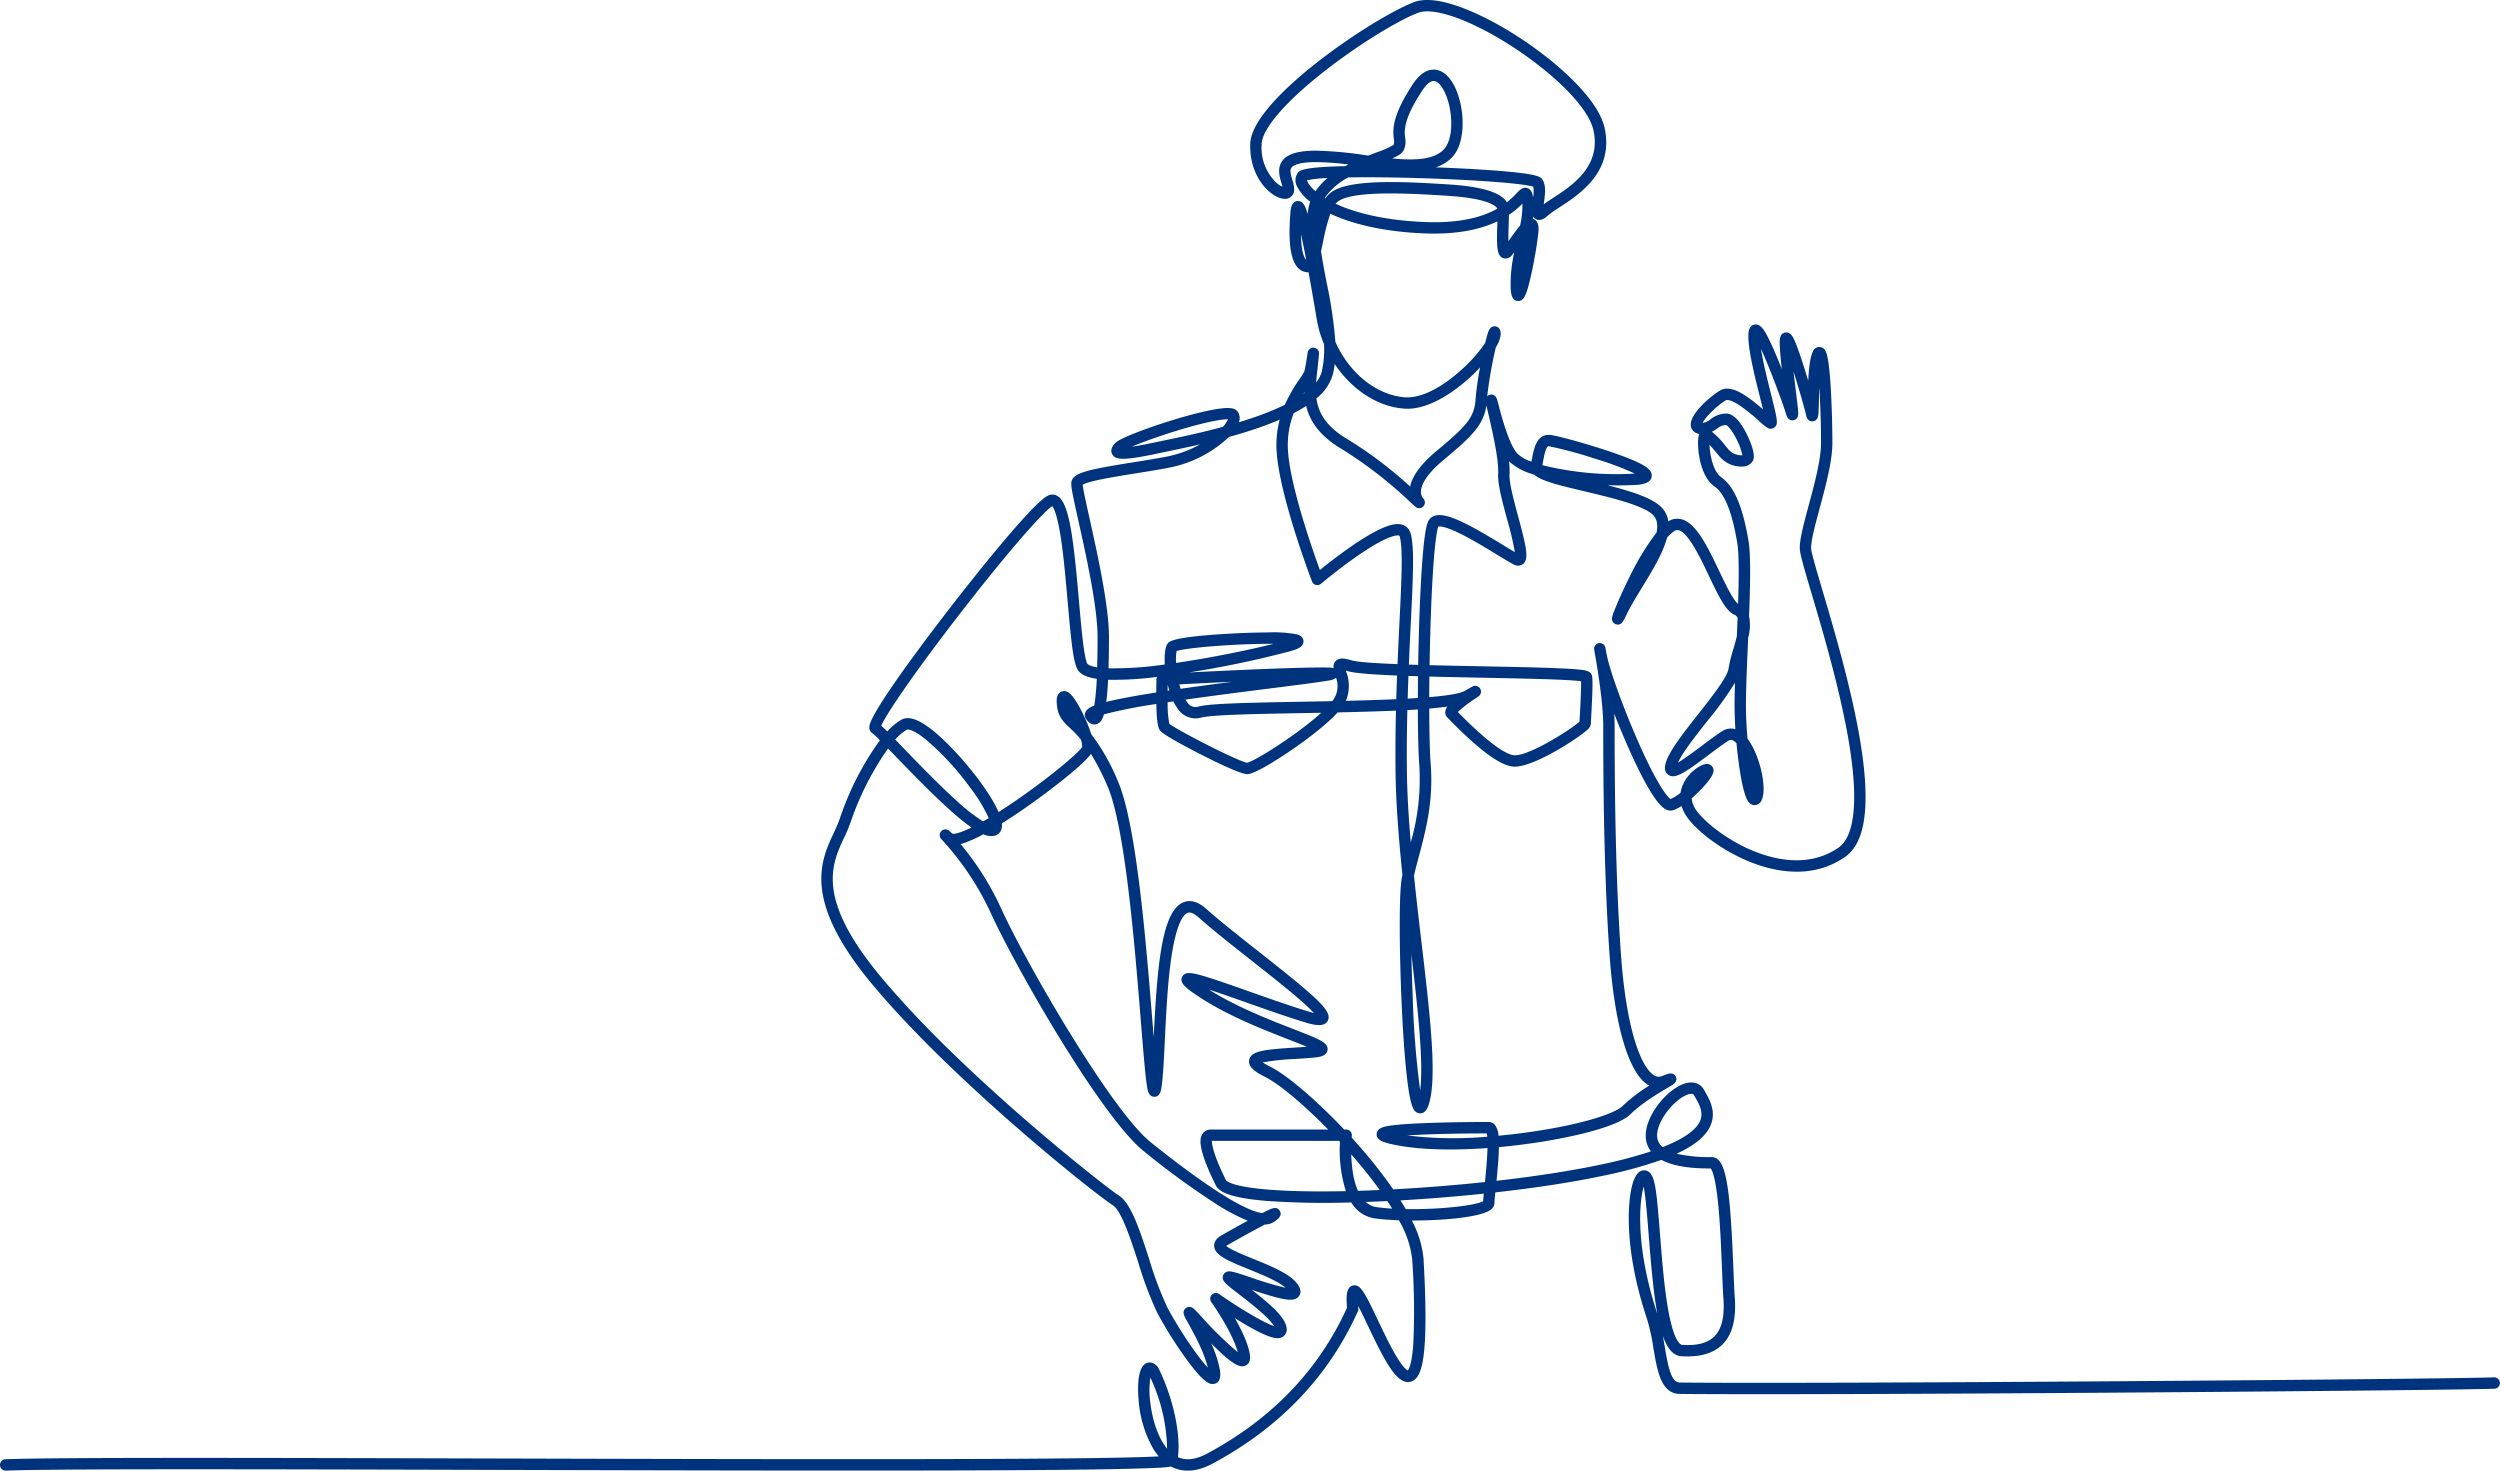 <?xml version="1.0" encoding="UTF-8"?>
<svg xmlns="http://www.w3.org/2000/svg" xmlns:xlink="http://www.w3.org/1999/xlink" id="_3_police" data-name="3_police" width="594.532" height="349.736" viewBox="0 0 594.532 349.736">
  <defs>
    <clipPath id="clip-path">
      <rect id="Rectangle_40" data-name="Rectangle 40" width="594.532" height="349.736" fill="#00337d"></rect>
    </clipPath>
  </defs>
  <g id="Group_57" data-name="Group 57" clip-path="url(#clip-path)">
    <path id="Path_64" data-name="Path 64" d="M1.354,349.742a1.354,1.354,0,0,1-.053-2.707c11.723-.473,62.578-.331,116.419-.181,64.011.178,142.422.4,157.846-.507a14.388,14.388,0,0,1-1.271-1.746,27.5,27.5,0,0,1-3.519-11.682c-.187-2.106-.415-7.15,1.495-8.523.757-.544,1.957-.651,3.054.681a1.362,1.362,0,0,1,.171.265c3.47,7.073,5.333,15.564,4.637,21.131,0,.005,0,.01,0,.015h0l-.006.046c1.959.875,4.248.594,6.922-.836,15.382-8.226,26.578-19.9,33.28-34.686-.208-2.753-.192-4.861,1.36-5.277,1.77-.474,2.773,1.446,5.974,8.182,1.3,2.738,2.776,5.842,4.173,8.239,1.772,3.04,2.688,3.655,2.952,3.776.22-.246.951-1.4,1.3-6.089a169.063,169.063,0,0,0-.259-20.42,23.536,23.536,0,0,0-3.158-9.224c-2.087-.073-4.009-.215-5.591-.426a7.829,7.829,0,0,1-5.733-3.816,195.4,195.4,0,0,1-20.069-.354c-9.509-.784-11.483-2.4-12.142-3.711-4.795-9.591-3.63-11.475-3.192-12.184a2.284,2.284,0,0,1,2.021-1.086h27.9c-5.931-6.053-11.717-10.871-15.014-12.519-2.166-1.083-4.122-2.323-3.773-4.051.435-2.151,3.737-2.46,10.567-2.9,1.043-.068,2.109-.137,3.137-.218-1.249-.526-2.8-1.132-4.258-1.7-6-2.336-14.209-5.535-20.884-9.855-3.61-2.336-5.231-3.6-4.507-5.069.685-1.393,2.488-1.009,6.155.132,2.65.824,6.207,2.082,9.974,3.413,4.7,1.66,9.556,3.377,13.721,4.65.608.186,1.092.314,1.475.4-2.366-2.653-9.422-8.212-14.8-12.446-4.578-3.606-9.312-7.336-12.585-10.258-1.119-1-2.019-1.367-2.673-1.093-.914.383-2.632,2.289-3.861,10.748-.87,5.987-1.216,13.165-1.523,19.5-.231,4.782-.431,8.913-.817,11.328-.115.716-.359,2.193-1.725,2.152-1.283-.05-1.522-1.444-1.68-2.365-.136-.792-.281-1.945-.443-3.526-.3-2.951-.639-7.115-1.029-11.936-1.5-18.523-3.757-46.517-8.021-56.229a59.6,59.6,0,0,0-3.849-7.481c-2.164,2.975-10.575,9.2-12.4,10.531-1.916,1.4-5.271,3.786-8.8,5.994a3.61,3.61,0,0,1-.005.986,2.3,2.3,0,0,1-1.609,1.913,4.14,4.14,0,0,1-2.778-.324,28.326,28.326,0,0,1-5.159,2.272c-.071.021-.158.046-.257.073a68.281,68.281,0,0,1,9.549,15.1c5.753,12.738,26.23,48.26,35.729,55.859,17.375,13.9,24.008,16.523,26.465,16.789q.625-.32,1.1-.55c1.148-.556,2.335-1.13,3.041-.018.747,1.179-.439,2.009-1.3,2.615a3.943,3.943,0,0,1-2.2.67c-2.306,1.2-5.761,3.092-9.018,4.955-.083.047-.151.09-.206.128.889.836,4.161,2.165,6.392,3.071,4.28,1.738,8.7,3.536,10.5,5.925.864,1.153,1.009,2.143.43,2.944-1.1,1.527-3.694,1.022-11.233-1.486,4.618,3.6,8.036,6.6,8.29,9.142a2.019,2.019,0,0,1-.951,2.042c-.983.576-2.631.829-9.781-3.48-.534-.322-1.063-.648-1.576-.969,1.566,2.751,3.163,6.06,3.567,8.688.259,1.686-.516,2.333-1,2.568-1.451.7-3.442-.467-8.179-5.237a28.008,28.008,0,0,1,2.03,6.211c.49,2.774-.728,3.191-1.128,3.328-1.057.362-2.464.2-6.943-5.976a97.959,97.959,0,0,1-6.765-10.774,84.918,84.918,0,0,1-4.553-12.037c-1.881-5.772-4.013-12.314-6.093-13.651-4.907-3.154-38.522-30.066-57.251-52.6-16.544-19.9-12.228-29.169-9.077-35.934a31.225,31.225,0,0,0,1.473-3.511,69.117,69.117,0,0,1,9.5-18.506,18.343,18.343,0,0,0-1.782-1.664,1.625,1.625,0,0,1-.733-1.591c.3-3.607,14.988-22.815,19.48-28.617,3.2-4.131,19.349-24.813,23.129-26.369a2.351,2.351,0,0,1,2.165.166c2.842,1.728,3.81,10.539,5.068,24.847.569,6.476,1.157,13.172,1.962,14.983.005.012.3.557,2.373.9.061-2.015.1-4.393.1-7.2,0-7.149-2.737-19.453-4.548-27.595-1.383-6.217-1.819-8.3-1.69-9.211.324-2.265,3.842-3.013,14.64-4.739,2.875-.459,5.847-.934,8.462-1.457a26.244,26.244,0,0,0,7.516-2.828c-3.107.725-5.912,1.3-8.11,1.759-.811.168-1.527.316-2.13.445-8.224,1.762-9.934,1.469-10.655.144-.454-.834-.191-1.75.781-2.722,2-2,22.874-8.962,27.515-8.209a2.188,2.188,0,0,1,1.742,1.118,2.914,2.914,0,0,1,.1,2.212c1.412-.43,2.821-.888,4.2-1.376a62.334,62.334,0,0,0,6.708-2.773,35.878,35.878,0,0,1,3.486-6.085,12.248,12.248,0,0,0,1.147-1.865c.273-.957.566-2.933.707-3.882.028-.19.051-.344.068-.452a1.366,1.366,0,1,1,2.71.3c-.008.1-.022.251-.043.463-.04.41-.1,1.055-.2,2-.05.5-.107,1-.166,1.51-.1.892-.2,1.788-.269,2.686a6.828,6.828,0,0,0,1.347-2.576,23.444,23.444,0,0,0,.54-6.5,27.242,27.242,0,0,1-1.753-6.047c-.733-4.4-1.374-8.048-1.932-11.072a2.221,2.221,0,0,1-.473-.012c-4.346-.543-4.285-8.219-3.861-13.946.076-1.017.216-2.909,1.748-2.979,1.265-.059,1.815,1.162,2.376,3.1q.021-.235.047-.467a10.927,10.927,0,0,1,.567-2.47,10.449,10.449,0,0,1-3.064-3.509,3.055,3.055,0,0,1,.08-3.316c.423-.564,1.077-1.433,11.323-1.636q.37-.2.742-.392a64.984,64.984,0,0,0-7.708-.569c-4.228,0-5.47.82-5.835,1.31-.445.6-.2,1.593.2,2.935a6.568,6.568,0,0,1,.426,2.607,2.145,2.145,0,0,1-2.474,1.861c-2.914-.227-8.217-4.921-7.962-13.085C297.666,23.568,326.913,4.029,336.316.5c5.147-1.931,14.088,2.2,18.96,4.829,11.405,6.162,24.5,17.024,26.3,25.015,2.353,10.456-5.894,15.834-10.822,19.047a24.437,24.437,0,0,0-2.686,1.9c-.439.4-1.6,1.459-2.795.836a1.64,1.64,0,0,1-.667-.621q-.033.264-.072.531c.044.013.087.028.131.045,1.46.558,1.249,2.556,1.16,3.409-.246,2.337-.892,6.161-1.57,9.3C363,70.6,362.32,71.619,361,71.575c-1.617-.052-1.7-2.048-1.75-3.369a34.716,34.716,0,0,1,.859-8.2c-.2.259-.393.494-.572.7a1.811,1.811,0,0,1-2.1.671c-1.456-.573-1.529-2.507-1.365-7.889.008-.267.017-.551.025-.841-3.7,1.763-9.168,3.18-17.276,2.865-8.371-.326-15.773-1.781-21.405-4.207q-.536-.231-1.048-.472a48.578,48.578,0,0,0-1.736,6.718c-.161.775-.315,1.511-.471,2.2.364,2.461.863,5.053,1.375,7.708a101.938,101.938,0,0,1,2.03,13.82c3.223,7.335,9.755,12.764,16.632,13.208,3.757.246,8.768-2.28,13.764-6.918a33.682,33.682,0,0,0,5.242-6.023c.094-.388.184-.747.269-1.072.443-1.683.767-2.9,2.02-2.861.422.012,1.4.218,1.4,1.853a6.706,6.706,0,0,1-1.157,3.1,103.875,103.875,0,0,0-2.062,11.692,1.378,1.378,0,0,1,.81-.412c.54-.068,1.255.1,1.593,1.319.063.227.149.556.255.965.651,2.516,2.38,9.2,4.414,11.64a8.677,8.677,0,0,0,3.457,2.027c.525-3,1.132-6.384,4.136-6.384,1.26,0,7.695,1.768,12.606,3.35,3.135,1.009,5.786,1.978,7.668,2.8,3.035,1.329,4.174,2.277,4.2,3.5.051,2.077-2.907,2.221-4.17,2.283-2.047.1-4.2.118-6.36.055,5.094,1.291,9.762,2.728,12.2,4.679a5.932,5.932,0,0,1,2.271,3.905,3.983,3.983,0,0,1,3.124-.495c3.545.917,6.311,6.726,8.986,12.344,1.408,2.957,3.309,6.951,4.474,7.768.2-6.165.258-11.764-.2-14.5-1.222-7.333-2.987-11.717-5.395-13.4-3.569-2.5-4.183-9.3-3.838-11.719a2.567,2.567,0,0,1,.222-.76,3.946,3.946,0,0,1-.548-.162,2.193,2.193,0,0,1-1.487-1.892c-.253-2.785,4.78-6.991,6.921-8.276,2.658-1.594,6.468,1.186,10.246,4.463-.223-.934-.484-1.975-.731-2.963-1.3-5.175-2.907-11.615-2.729-15,.089-1.69.889-2.139,1.544-2.217,1.254-.151,2.116,1.066,3.265,3.364.757,1.513,1.677,3.62,2.734,6.262q.195.485.386.972c-.277-2.557-.489-4.959-.489-6.524,0-1.341.47-2.072,1.4-2.174,1.29-.141,1.884,1.156,2.7,3.31.534,1.4,1.186,3.333,1.939,5.744.252.808.5,1.622.741,2.42.167-3.14.461-5.648,1.1-6.928a1.654,1.654,0,0,1,1.9-1.06c1.119.264,1.486,1.436,1.806,3.648.207,1.431.389,3.414.541,5.894.277,4.521.4,9.916.4,13.257,0,4.313-1.592,10.214-3,15.42-1.062,3.933-2.064,7.647-2.064,9.585,0,.89,1.313,5.327,2.7,10.023,2.709,9.155,6.8,22.99,8.9,35.359,2.613,15.44,1.452,24.621-3.55,28.067-4.592,3.163-10.057,4.184-16.246,3.034-9.517-1.769-18.52-8.461-21.359-12.612a9.217,9.217,0,0,1-1.25-2.553,9.119,9.119,0,0,1-1.968.989A2.308,2.308,0,0,1,396,192.4c-2.745-1.593-6.715-9.824-9.563-16.448-.892-2.075-1.756-4.189-2.557-6.239.065,1.031.1,2.016.1,2.92,0,8.16,0,32.994,1.484,54.082,1.3,18.525,4.9,27.111,7.837,28.97a2.008,2.008,0,0,0,1.932.227c.592-.23.976-.374,1.245-.467,1.249-.429,1.8.087,2.051.594s.307,1.279-.84,2c-.237.148-.584.353-1.014.606-2.049,1.208-6.312,3.722-8.925,6.335-3.012,3.012-13.9,5.517-23.087,6.857-2.768.4-5.517.728-8.2.973-.031,2.05-.238,4.689-.568,8.005,9.167-1.043,17.7-2.354,24.669-3.828a109.8,109.8,0,0,0,12.056-3.174,5.931,5.931,0,0,1-1.216-3.107c-.493-4.93,4.866-11.617,9.226-13.011,2.019-.645,3.7-.1,4.608,1.489l.181.316c1.125,1.951,2.826,4.9,1.332,8.246-1.1,2.465-3.726,4.649-8.035,6.626a34.186,34.186,0,0,0,8.322.8c3.493,0,4.395,6.925,5.182,26.431.113,2.805.211,5.228.336,6.975.368,5.153-.585,8.8-2.914,11.136-2.149,2.159-5.459,3.105-9.838,2.814l-.028,0c-1.918-.168-3.292-1.866-4.332-4.832.159.854.3,1.713.446,2.562.865,5.14,1.582,8.51,3.58,8.531,33.32.366,180.041-.768,193.658-1.233a1.354,1.354,0,0,1,.093,2.706c-13.628.465-160.444,1.6-193.78,1.234-4.412-.047-5.331-5.508-6.221-10.789a48.257,48.257,0,0,0-1.536-7.029c-3.636-10.88-4.37-19.172-4.345-24.212.011-2.272.251-9.78,2.879-10.982a1.91,1.91,0,0,1,2.456.846c1.009,1.366,1.385,5.06,2.1,14.191.466,5.933.994,12.657,1.941,17.949,1.382,7.725,2.956,8.322,3.284,8.359,3.6.237,6.129-.424,7.721-2.024,1.744-1.752,2.441-4.707,2.133-9.033-.128-1.789-.227-4.231-.341-7.059-.189-4.68-.424-10.5-.894-15.252-.658-6.65-1.492-8.224-1.785-8.58-2.529,0-8.017-.054-11.728-2.042a106.406,106.406,0,0,1-13.985,3.8c-7.2,1.523-16.037,2.872-25.512,3.936-.118,1.153-.205,2.083-.205,2.479a2,2,0,0,1-.748,1.53c-2.057,1.8-10.806,2.676-18.616,2.677h-.292a24.271,24.271,0,0,1,2.784,9.013c.553,9.656.616,16.925.187,21.606-.452,4.938-1.43,7.246-3.269,7.716a2.517,2.517,0,0,1-.629.08c-2.924,0-5.637-5.238-9.608-13.592-.711-1.5-1.514-3.185-2.206-4.52.012.183.026.377.043.584a1.356,1.356,0,0,1-.114.661c-6.936,15.5-18.582,27.707-34.615,36.281-3.656,1.955-7.007,2.162-9.813.679a26.744,26.744,0,0,1-3.624.312c-2.415.122-6.02.227-10.715.313-8.6.158-20.865.257-37.495.3-30.7.087-70.49-.024-108.968-.131-53.811-.15-104.638-.291-116.3.179H1.354m272.219-22.135a21.668,21.668,0,0,0,.043,6.371c.579,4.376,2,8.2,3.909,10.491l.032.038a41.612,41.612,0,0,0-3.984-16.9m-62.39-149.6a69.33,69.33,0,0,0-8.841,17.368,33.128,33.128,0,0,1-1.6,3.829c-3,6.449-6.742,14.475,8.705,33.06,19.344,23.274,53.169,49.827,56.633,52.053,2.891,1.859,4.889,7.99,7.2,15.089a83.38,83.38,0,0,0,4.375,11.615,94.555,94.555,0,0,0,6.041,9.719,45.473,45.473,0,0,0,3.537,4.5c-.92-3.821-3.329-8.162-4.671-10.578-.315-.566-.563-1.014-.735-1.351-.21-.411-.768-1.5.193-2.23.452-.341,1.19-.547,2.143.4.32.32.854.892,1.53,1.615a83.818,83.818,0,0,0,8.666,8.478c-1.261-4.827-6.247-11.845-6.3-11.92a1.354,1.354,0,0,1,1.878-1.9c4.81,3.367,10.646,6.854,13.056,7.61-1.232-2.092-5.875-5.67-8.26-7.506-1.022-.788-1.905-1.468-2.545-2.01-.753-.638-1.689-1.431-1.323-2.506a1.485,1.485,0,0,1,1.47-.993c.786,0,2.27.487,5.285,1.5a78.639,78.639,0,0,0,8.107,2.406c-1.783-1.573-5.6-3.124-8.743-4.4-5.313-2.158-8.092-3.382-8.233-5.492-.046-.7.214-1.705,1.721-2.566,1.976-1.13,4.261-2.4,6.267-3.489a46.627,46.627,0,0,1-7.655-4.063,193.61,193.61,0,0,1-17.044-12.444c-10.2-8.156-30.865-44.371-36.505-56.859a67.142,67.142,0,0,0-11.354-17.028c-.119-.132-.21-.233-.27-.3a1.37,1.37,0,1,1,1.969-1.9c.1.083.238.21.433.383l.2.175c.405.118,1.764-.128,4.53-1.478-4.14-2.839-10.034-8.6-18.194-17.066-.559-.58-1.123-1.165-1.666-1.724M390.888,282.2c-1.062,3.666-2.013,14.308,3.248,30.252-.89-4.832-1.464-11.213-2.054-18.722-.328-4.171-.719-9.151-1.194-11.53M334.3,287.548c7.982.132,16.725-.852,18.415-1.884.022-.441.076-1.046.15-1.794-6.458.679-13.164,1.223-19.816,1.6q.648,1.032,1.251,2.077m-9.535-1.694a4.914,4.914,0,0,0,2.68,1.236c1.134.151,2.355.262,3.627.338q-.55-.89-1.146-1.792-2.4.117-4.769.2l-.392.014m-36.543-14.525c-.064.825.424,3.514,3.343,9.353.033.059.936,1.5,10.105,2.237,4.875.393,11.164.515,18.394.361a32.747,32.747,0,0,1-1.406-11.735l-.2-.216Zm33.123,3.2a33.465,33.465,0,0,0,.345,4.068,18.108,18.108,0,0,0,1.246,4.606q1.129-.034,2.284-.077,1.441-.053,2.893-.118c-2.042-2.844-4.354-5.716-6.769-8.479m.087-3.988q.956,1.046,1.89,2.112a113.225,113.225,0,0,1,8,10.2c7.316-.386,14.728-.98,21.822-1.736.222-2.185.535-5.491.606-8.086-8.1.586-15.453.417-20.773-.533-3.574-.638-5.734-1.149-5.582-2.864.136-1.542,2.052-1.846,4.958-2.132,2.015-.2,4.818-.357,8.332-.47,5.5-.177,11.179-.2,13.367-.2a1.906,1.906,0,0,1,1.426.651,4.667,4.667,0,0,1,.886,2.614c2.589-.239,5.24-.554,7.911-.944,12.445-1.815,19.9-4.43,21.563-6.092a38.985,38.985,0,0,1,6.38-4.877q-.184-.1-.365-.213c-4.59-2.909-7.9-14.232-9.088-31.066-1.491-21.183-1.491-46.088-1.491-54.272,0-6.071-1.783-16.086-2.14-18.031l-.006-.035v0h0a1.353,1.353,0,1,1,2.659-.5l0,.009.009.042c.038.2.154.794.371,1.884.7,3.494,3.69,11.818,6.958,19.361,4.545,10.491,7.248,14.112,8.164,14.67a10.466,10.466,0,0,0,2.378-1.5,7.552,7.552,0,0,1,.527-1.855c1.213-2.848,3.931-4.709,5.427-4.959a1.554,1.554,0,0,1,1.832,1.13c.116.468.389,1.565-3.369,5.349-.4.4-1.025,1.01-1.772,1.657a5.731,5.731,0,0,0,1.078,2.854c2.074,3.031,10.21,9.73,19.62,11.479,5.455,1.013,10.238.139,14.216-2.6,2.743-1.889,5.388-7.827,2.417-25.386-2.066-12.209-6.132-25.95-8.822-35.043-1.9-6.422-2.813-9.563-2.813-10.791,0-2.3,1-6,2.157-10.291,1.361-5.043,2.9-10.76,2.9-14.714,0-4.222-.155-9.195-.405-13.213-.049,1.195-.079,2.333-.1,3.245-.027,1.018-.051,1.9-.084,2.536-.048.908-.115,2.152-1.363,2.272-.374.037-1.279-.027-1.583-1.393-.363-1.631-1.7-6.326-3-10.441.18,1.606.377,3.227.551,4.655.188,1.546.35,2.88.453,3.864.056.539.09.938.105,1.22.067,1.3-.561,1.713-1.1,1.826-.472.1-1.327.058-1.741-1.326-.783-2.611-3.854-10.915-6.011-15.639.495,3.232,1.546,7.431,2.38,10.763,1.55,6.194,1.788,7.145.819,7.924a1.435,1.435,0,0,1-1.557.155,12.394,12.394,0,0,1-2.074-1.661,43.313,43.313,0,0,0-4.75-3.8c-1.8-1.168-2.843-1.342-3.186-1.135-2.287,1.372-4.962,4.134-5.515,5.377a4.167,4.167,0,0,0,1.919-.894,5.942,5.942,0,0,1,3.96-1.331c1.435.18,2.893,1.634,4.334,4.324.275.514,2.661,5.069,1.77,6.853a2.77,2.77,0,0,1-2.265,1.41,6.794,6.794,0,0,1-5.63-2.324c-.236-.275-.487-.576-.746-.886-.446-.534-1.114-1.334-1.7-1.96.085,2.487.91,6.405,2.762,7.7,3.077,2.154,5.146,6.976,6.513,15.175.567,3.4.425,10.314.133,17.835a11.3,11.3,0,0,1-.214,5.174q-.026.615-.053,1.23c-.29,6.709-.564,13.047-.444,17.022.059,1.944.178,3.889.338,5.756,2.946,3.9,4.674,11.711,3.41,14.492a1.826,1.826,0,0,1-2.048,1.274c-1.025-.206-2.039-.977-3.16-8.05-.326-2.054-.605-4.333-.819-6.632q-.143-.149-.29-.278c-.822-.72-1.277-.539-1.639-.313-1.279.8-2.944,2.05-4.707,3.374-5.853,4.4-8.041,5.834-9.606,4.706-1.23-.885-.672-2.558-.489-3.107.927-2.781,4.187-6.924,7.64-11.31,3.085-3.92,6.925-8.8,7.187-10.766a33.237,33.237,0,0,1,1.12-4.572c.334-1.145.637-2.222.866-3.2.062-1.441.123-2.9.181-4.352a1.467,1.467,0,0,0-.763-.742c-1.979-.848-3.582-4.047-6.033-9.2-2.067-4.341-4.9-10.287-7.219-10.887a1.342,1.342,0,0,0-1.2.3,9.739,9.739,0,0,0-1.568,1.471c-.962,3.675-3.5,7.83-5.864,11.7-1.433,2.347-2.787,4.564-3.745,6.552-.827,1.717-1.2,2.5-2.248,2.4a1.382,1.382,0,0,1-1.194-1.007c-.117-.433-.188-.7,1.213-4,.519-1.225,1.614-3.722,3.114-6.692a60.039,60.039,0,0,1,6.226-10.175c.381-1.882.133-3.452-1.138-4.469-2.724-2.179-9.755-3.855-15.959-5.333-6.177-1.472-10.36-2.47-12.031-3.993a14.215,14.215,0,0,1-5.948-3.15,20.449,20.449,0,0,1,.116,3.164c-.113,1.922,1.055,6.249,2.085,10.067,1.983,7.349,2.551,10.024,1.14,11.178a1.946,1.946,0,0,1-2.205.129c-.884-.442-2.265-1.284-4.013-2.351-2.562-1.562-5.75-3.507-8.582-4.913-3.932-1.953-5.118-1.823-5.355-1.759-.484,1.094-1.395,7.5-1.907,25.177-.075,2.6-.134,5.224-.177,7.787,4.137.107,8.48.192,12.506.271,6.481.127,12.6.246,17.2.426,2.482.1,4.312.2,5.6.327,1.655.158,3.085.295,3.334,1.54.211,1.058.1,4.218-.177,9.319-.048.906-.094,1.762-.094,1.96a2.141,2.141,0,0,1-.85,1.527c-1.982,1.854-12.871,9.067-17.561,8.753-3.12-.208-8.14-3.9-15.347-11.293-.178-.182-.314-.322-.4-.412a1.671,1.671,0,0,1-.477-1.342,2.427,2.427,0,0,1,.525-1.224c-1.271.176-2.719.33-4.331.466.01,5.741.124,10.522.338,13.241.692,8.763-1.18,15.79-2.832,21.99-.418,1.57-.818,3.07-1.145,4.5.552,5.326,1.177,10.636,1.771,15.688,2.01,17.094,3.747,31.857,1.859,38.382-.2.7-.819,2.832-2.536,2.407-1.1-.273-1.945-1.082-2.824-9.052-.486-4.408-.905-10.377-1.212-17.262-.523-11.728-.673-26.133.076-29.731q.062-.3.127-.593c-.876-8.519-1.563-17.077-1.644-24.716-.053-4.978,0-9.787.105-14.366-4.085.182-8.741.315-13.865.427-2.946,3.235-8.087,6.944-10.423,8.563-1.475,1.022-8.941,6.12-11.078,6.12-1.494,0-6.743-2.508-10.884-4.612-2.688-1.366-9.027-4.661-9.846-5.752-.384-.512-.8-1.47-.893-6.317a115.024,115.024,0,0,0-12.459,2.458c-.454,1.559-1.035,2.108-1.761,2.328-.523.159-1.543.213-2.492-1.21a1.668,1.668,0,0,1-.134-1.649c.251-.55.751-1.03,2.089-1.553a55.866,55.866,0,0,0,.59-6.367c-3.206-.468-4.278-1.5-4.739-2.539-.94-2.116-1.443-7.4-2.185-15.845-.462-5.257-.939-10.692-1.612-15.1-.871-5.719-1.739-7.2-2.053-7.562-1.924,1.123-9.995,10.137-21.705,25.244-10.878,14.032-17.889,24.32-18.946,26.966.368.322.836.769,1.426,1.357a13.468,13.468,0,0,1,3.408-2.813c1.506-.8,3.562-.236,6.286,1.715,5.4,3.866,14.049,14,16.761,20.27,1.54-.978,3.27-2.13,5.208-3.487,8.051-5.634,14-10.811,14.678-11.994a5.752,5.752,0,0,0-.3-1.77,28.732,28.732,0,0,0-2.665-2.791c-1.6-1.513-2.87-2.708-3.078-5.818-.042-.639-.142-2.136,1-2.721a1.808,1.808,0,0,1,2.051.345c1.59,1.3,3.49,5.5,3.854,6.325a32.221,32.221,0,0,1,1.288,3.37,49.8,49.8,0,0,1,6.308,11.1c4.447,10.129,6.73,38.394,8.241,57.1.107,1.322.213,2.632.316,3.9.825-16.894,1.9-29.934,7.015-32.076,1.7-.713,3.558-.184,5.522,1.571,3.21,2.866,7.911,6.569,12.457,10.151,14.113,11.118,17.566,14.183,16.4,16.422-.846,1.617-3.3,1.023-5.54.339-4.221-1.29-9.327-3.094-13.832-4.686-2.926-1.034-6.233-2.2-8.871-3.059,6.379,4.05,14.245,7.114,20.019,9.364,6.457,2.515,8.406,3.274,8.168,5.015-.2,1.477-2.071,1.664-2.969,1.754-1.547.155-3.244.265-4.884.372a54.792,54.792,0,0,0-7.553.806,14.538,14.538,0,0,0,1.794,1.027c4.011,2.006,10.972,7.971,17.574,14.94h.476a1.353,1.353,0,0,1,1.346,1.493c0,.008-.016.159-.036.429M402.2,260.134a2.49,2.49,0,0,0-.741.139c-3.277,1.048-7.715,6.581-7.356,10.163a3.5,3.5,0,0,0,1.3,2.37c5.861-2.3,8.132-4.486,8.881-6.164.931-2.088-.2-4.055-1.2-5.791l-.187-.325a.689.689,0,0,0-.692-.392m-67.563,9.892a91.194,91.194,0,0,0,19.062.3,4.467,4.467,0,0,0-.141-.78c-7.855.007-14.587.188-18.921.482m1.007-43.118c.062,3.153.165,6.533.308,9.99a216.589,216.589,0,0,0,1.771,22.4c.847-6.606-.513-19.024-2.079-32.39m-62.219,31.9h0Zm61.259-89.939c-.111,4.612-.163,9.457-.109,14.471.057,5.31.411,11.087.919,16.993a54.3,54.3,0,0,0,2.033-18.36c-.217-2.752-.334-7.524-.346-13.252q-1.2.08-2.5.149M212.9,175.886c.564.581,1.195,1.235,1.9,1.966,3.489,3.618,8.266,8.572,12.482,12.384a43.5,43.5,0,0,0,6.5,5.109q.64-.363,1.347-.783a36.231,36.231,0,0,0-4.351-7.174,65.253,65.253,0,0,0-10.724-11.622c-2.82-2.238-4.115-2.368-4.377-2.231a10.887,10.887,0,0,0-2.778,2.351m65.169-3.761c1.763,1.439,16.33,8.96,18.521,9.274,1.846-.377,12.027-6.777,17.619-11.89q-2.255.044-4.614.086c-11.016.2-21.422.385-23.942,1.072a5.093,5.093,0,0,1-5.682-2.283,10.479,10.479,0,0,1-.922-1.578l-1.365.2a26.5,26.5,0,0,0,.385,5.113M412.6,162.372A80.344,80.344,0,0,1,406,171.5c-2.886,3.667-5.861,7.448-6.945,9.853,1.551-.9,4.009-2.751,5.646-3.981,1.811-1.36,3.521-2.645,4.9-3.505a3.678,3.678,0,0,1,3.1-.442c-.076-1.173-.132-2.326-.165-3.43-.062-2.042-.024-4.666.067-7.626m-65.921,6.942c8.565,8.755,12.081,10.217,13.417,10.306,3.537.229,13.812-6.332,15.537-8.023.015-.357.044-.895.085-1.661.1-1.95.327-6.111.281-7.916-2.911-.44-13.841-.654-23.583-.845-4.227-.083-8.5-.166-12.492-.269-.02,1.673-.033,3.311-.039,4.894,4.184-.353,7.288-.829,8.436-1.485.683-.39,1.158-.66,1.463-.831.169-.094.291-.16.371-.2a1.374,1.374,0,1,1,1.339,2.4c-.119.084-.292.2-.5.348a32.511,32.511,0,0,0-4.311,3.287m-68.581,2.9h0Zm3.788-5.826a6.15,6.15,0,0,0,.541.749,2.226,2.226,0,0,0,2.506.913c2.709-.739,11.115-.925,24.606-1.167,2.325-.042,4.784-.086,7.291-.138q.206-.268.375-.521a5.683,5.683,0,0,0,.524-5.016,3.773,3.773,0,0,1-1.8.639c-.7.126-1.713.281-3.108.476-2.612.365-6.247.825-10.455,1.359-6.214.787-13.6,1.723-20.478,2.705m-18.377-4.726q-.084,1.677-.2,3.07c-.069.82-.145,1.55-.228,2.2q.362-.091.76-.185c2.606-.615,6.161-1.276,10.868-2.021l.253-.04c.008-1.751.047-3.091.047-3.109a1.347,1.347,0,0,1,.159-.6,77.893,77.893,0,0,1-11.657.684m56.531-2.185.048.158a9.305,9.305,0,0,1-.033,7.038c4.081-.1,8.194-.22,11.983-.393q.083-2.881.19-5.624c-5.67-.226-10.009-.538-11.607-1.018-.225-.067-.417-.12-.581-.162m14.894,1.278q-.1,2.629-.184,5.389,1.249-.069,2.426-.147c.005-1.67.019-3.4.04-5.171-.776-.023-1.538-.046-2.283-.071m-57.251,2.146c-.008.454-.014.911-.018,1.368l.393-.059c-.128-.429-.246-.867-.352-1.311h-.023m2.771-.145c.092.359.193.713.3,1.058,4.015-.579,8.224-1.143,12.3-1.672-4.9.223-9.487.453-12.6.613m21.4-12.357a29.436,29.436,0,0,1,6.684.495c1.313.407,1.444,1.3,1.439,1.661-.017,1.326-1.452,1.838-3.184,2.327a236.1,236.1,0,0,1-24.09,5.047c9.934-.5,28.364-1.372,33.6-1.153a3.172,3.172,0,0,1,.829.133,1.965,1.965,0,0,1,.519-1.711c.9-.907,2.347-.572,3.748-.152,1.363.409,5.563.693,10.938.9.146-3.458.306-6.722.455-9.754.5-10.117.889-18.108.031-20.682-.036-.109-.048-.113-.126-.135-.359-.1-2.542-.323-10.4,5.191-4.3,3.017-8.119,6.234-8.157,6.266a1.354,1.354,0,0,1-2.137-.551c-.319-.835-7.821-20.559-8.422-31.067a23.617,23.617,0,0,1,.734-7.4q-2.111.905-4.575,1.775c-2.459.868-4.992,1.643-7.479,2.332a28.646,28.646,0,0,1-13.855,7.225c-2.666.534-5.665,1.013-8.566,1.476-4.414.706-10.985,1.756-12.373,2.666.1,1.126.882,4.627,1.637,8.023,1.837,8.257,4.613,20.736,4.613,28.183,0,2.752-.035,5.238-.1,7.445A83.235,83.235,0,0,0,277,158.027c-.12-2.225.086-4.1.62-4.9.381-.572,1.091-1.637,14.685-2.422,1.283-.074,5.6-.3,9.554-.3m33.19,7.649q1.087.036,2.213.069c.044-2.683.107-5.425.187-8.15.2-6.722.487-12.609.832-17.024.622-7.957,1.263-8.873,1.571-9.313,2.159-3.086,8.635.523,17.546,5.958,1.092.666,2.084,1.271,2.855,1.715a73.3,73.3,0,0,0-1.8-7.654c-1.19-4.407-2.313-8.57-2.174-10.931.2-3.482-1.458-10.583-2.351-14.4-.206-.877-.347-1.486-.442-1.924-.676,4.67-3.435,7.364-10.171,12.977-4.573,3.811-6.393,7.223-4.869,9.128a1.392,1.392,0,0,1-.028,2c-.278.256-1.034.753-2.07-.187-.154-.139-.375-.347-.66-.613a100.457,100.457,0,0,0-16.548-12.879c-5.434-3.2-7.688-6.768-8.508-10.287q-1.343.872-2.967,1.712a20.976,20.976,0,0,0-1.371,8.819c.476,8.32,5.724,23.358,7.593,28.487,1.537-1.24,4.1-3.252,6.851-5.186,8.351-5.865,11.247-6,12.7-5.592a2.827,2.827,0,0,1,1.961,1.885c1.019,3.056.655,10.461.1,21.671-.148,3.021-.308,6.273-.453,9.719m-55.227-3.231a11.256,11.256,0,0,0-.122,2.831c8.23-1.2,17.2-3.043,23.185-4.534-2.374-.028-5.508.035-9.239.228-7.845.406-12.58,1.071-13.824,1.475m33.241-60.082c.458,3.374,2.244,6.69,7.448,9.752a95.978,95.978,0,0,1,14.84,11.221c.441-2.143,2.075-4.952,6.23-8.415,7.219-6.016,9.079-8.023,9.339-12.435a70.144,70.144,0,0,1,1.062-7.485c-.662.71-1.346,1.395-2.019,2.026-2.644,2.479-9.488,8.2-15.937,7.783s-12.594-4.587-16.608-10.6a20.321,20.321,0,0,1-.447,2.437,11.248,11.248,0,0,1-3.908,5.721m53.749,15.892a73.706,73.706,0,0,0,21.709,2.009l.267-.015a68.949,68.949,0,0,0-9.362-3.509,97.34,97.34,0,0,0-11.1-3c-.728,0-1.134,2.326-1.46,4.2l-.056.318m47.581-2.084Zm-7.268-5.874a19.024,19.024,0,0,1,3.2,3.328c.251.3.495.593.723.859a4.082,4.082,0,0,0,3.324,1.4,15.344,15.344,0,0,0-1.443-3.913c-1.18-2.326-2.188-3.226-2.49-3.3a3.911,3.911,0,0,0-2.143.918c-.364.236-.753.488-1.17.709M291.88,99.719c-1.52,0-5.48.69-12.326,2.806-4.47,1.382-8.2,2.766-10.383,3.7,1.206-.164,2.937-.466,5.419-1,.609-.13,1.332-.28,2.15-.449,3.541-.732,8.679-1.795,14.078-3.261a6.279,6.279,0,0,0,1.21-1.8c-.047,0-.1,0-.149,0m18.348-6.431q-.127.2-.256.4l.263-.19c0-.072-.005-.143-.007-.215M425.974,80.935h0m-7.425-1.705h0ZM309.391,55.7c.047,4.208.768,5.628,1.253,6.107-.49-2.549-.905-4.546-1.253-6.107m49.444-4.6c0,.655-.025,1.464-.056,2.473-.033,1.076-.078,2.569-.057,3.773.176-.241.358-.493.543-.749.833-1.153,1.561-2.161,2.233-2.939a21.582,21.582,0,0,0,.548-5.215,20.522,20.522,0,0,1-3.211,2.657m-41.213-2.642c4.679,2.173,11.723,3.978,21.305,4.352,8.576.334,13.836-1.307,17.147-3.168,0-.023-.008-.043-.012-.061-.156-.332-1.516-2.346-11.62-3-8.018-.517-22.941-1.479-26.424,1.469a3.168,3.168,0,0,0-.4.407m-3.677,1.1c-.008.032-.017.064-.024.1l.035-.089-.011-.007M341.472,39.8c4.122.155,8.137.357,11.674.594,12.6.844,13.167,1.633,13.621,2.268.964,1.349.679,3.505.4,5.591-.013.1-.028.212-.042.327.613-.452,1.343-.927,2.143-1.449,4.619-3.012,11.6-7.564,9.659-16.185-1.563-6.949-13.91-17.267-24.942-23.228C346.5,3.668,340.248,1.92,337.266,3.038c-4.182,1.568-13.367,6.934-22.155,13.79-9.323,7.274-14.957,13.79-15.071,17.43a11.576,11.576,0,0,0,3.292,9.012,5.849,5.849,0,0,0,1.656,1.144c-.068-.278-.161-.588-.239-.85-.452-1.517-1.071-3.594.22-5.327,1.22-1.636,3.764-2.4,8.006-2.4a91.336,91.336,0,0,1,11.858,1.088l.585.079c.7-.277,1.368-.533,1.992-.771a21.156,21.156,0,0,0,4.03-1.791,2.553,2.553,0,0,0,.034-1.344c-.233-2.114-.585-5.31,4.483-13.022,1.681-2.558,3.524-3.729,5.479-3.484,2.2.279,4.076,2.375,5.284,5.9,1.672,4.885,1.7,11.823-1.53,15.056a9.419,9.419,0,0,1-3.717,2.241m-10.7,3.514c4.288,0,9.068.261,13.842.569,7.832.505,12.338,1.9,13.735,4.244a21.131,21.131,0,0,0,2.307-2.137c.775-.807,1.506-1.569,2.546-1.247s1.26,1.443,1.4,2.244a8.82,8.82,0,0,0,.044-2.572c-1.935-.671-12.2-1.59-26.9-2.032-6.938-.209-12.7-.249-17.116-.173a15.7,15.7,0,0,0-5.591,4.876l.16.1a6.252,6.252,0,0,1,1.07-1.2c2.419-2.047,7.873-2.673,14.505-2.673m-19.942-.426a3.365,3.365,0,0,0,.69,1.253,9.968,9.968,0,0,0,1.322,1.361,15.018,15.018,0,0,1,2.836-3.135,27.411,27.411,0,0,0-4.849.521m54,1.606h0Zm-33.758-6.8c5.265.5,9.786.361,12.2-2.051,2.338-2.338,2.279-8.186.883-12.265-.806-2.354-2.008-3.961-3.062-4.095-.818-.1-1.84.707-2.876,2.284-4.532,6.9-4.245,9.51-4.055,11.238a4.776,4.776,0,0,1-.331,2.911c-.388.776-1.212,1.311-2.757,1.977" transform="translate(-0.001 -0.005)" fill="#00337d"></path>
  </g>
</svg>
